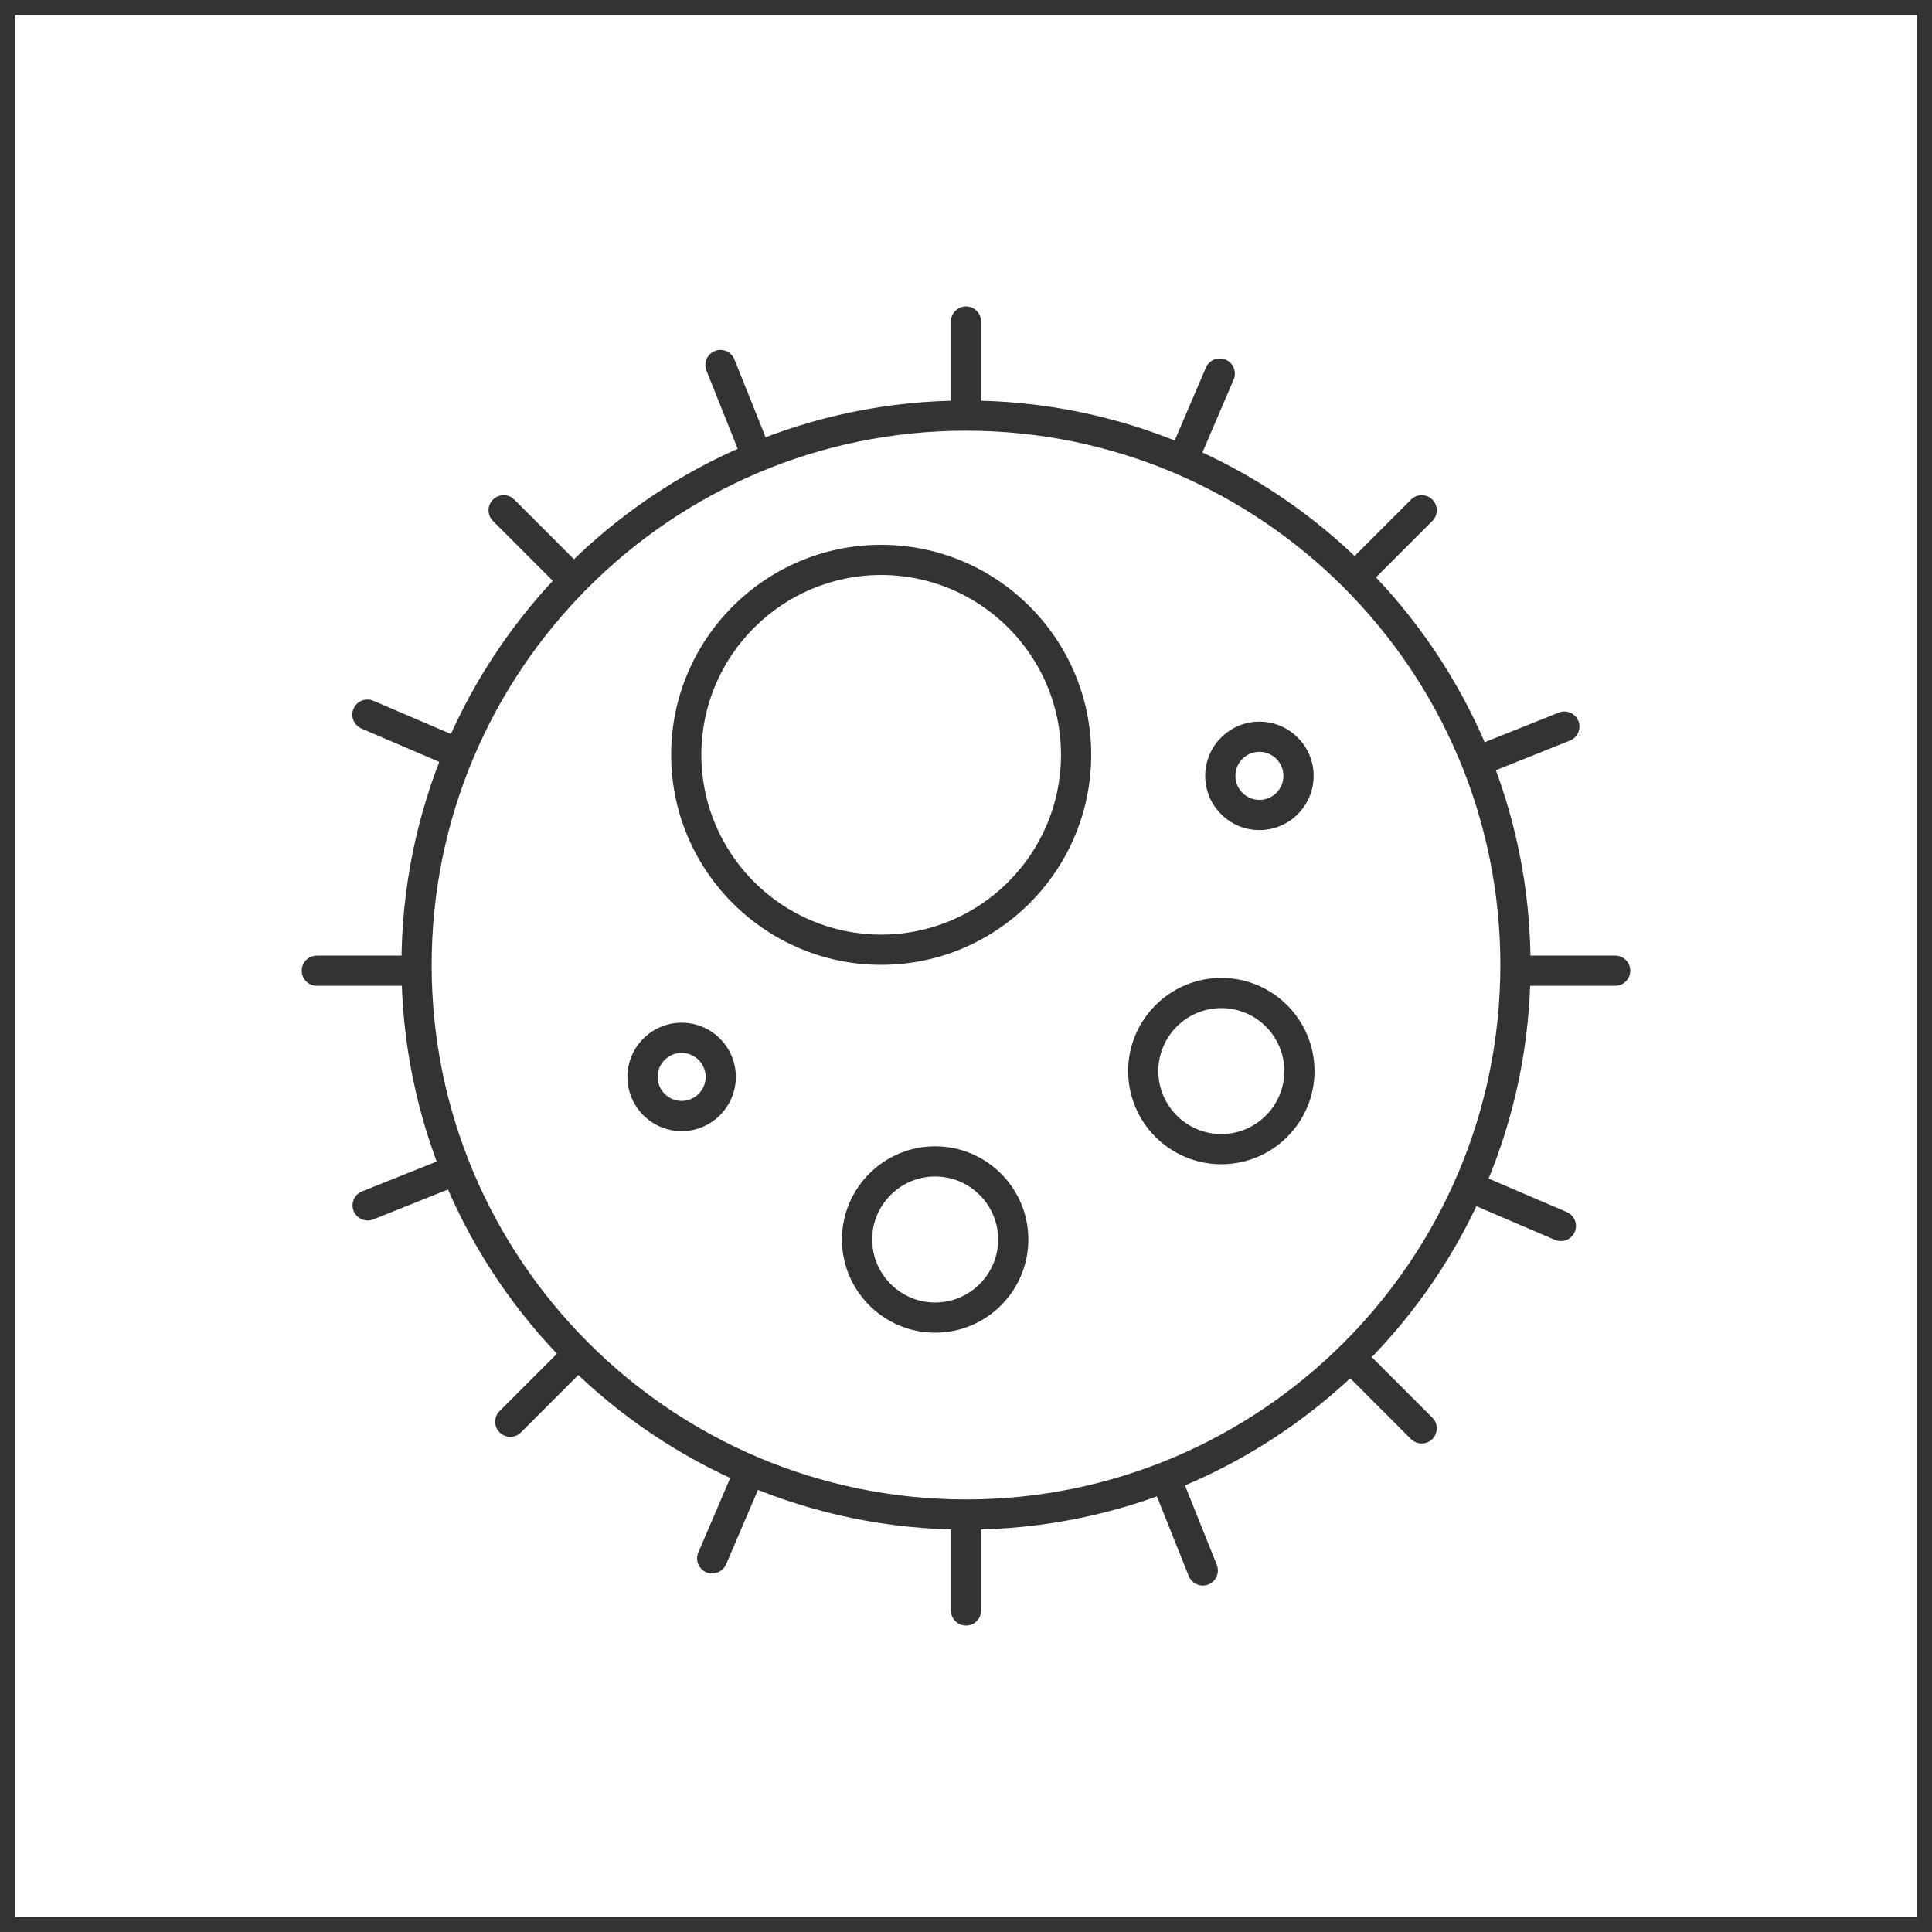 <?xml version="1.0" encoding="UTF-8"?>
<svg width="64px" height="64px" viewBox="0 0 64 64" version="1.1" xmlns="http://www.w3.org/2000/svg" xmlns:xlink="http://www.w3.org/1999/xlink">
    <!-- Generator: Sketch 47.1 (45422) - http://www.bohemiancoding.com/sketch -->
    <title>icon/细菌过敏原 copy</title>
    <desc>Created with Sketch.</desc>
    <defs></defs>
    <g id="元件库" stroke="none" stroke-width="1" fill="none" fill-rule="evenodd">
        <g id="icon/细菌过敏原-copy" fill="#333333">
            <g id="Page-1">
                <path d="M0,63.999 L64,63.999 L64,0 L0,0 L0,63.999 Z M0.499,63.5 L63.499,63.5 L63.499,0.5 L0.499,0.5 L0.499,63.5 Z" id="Fill-1"></path>
                <g id="Group-46" transform="translate(9, 10)">
                    <path d="M23,4.268 C13.239,4.268 5.299,12.208 5.299,21.969 C5.299,31.73 13.239,39.67 23,39.67 C32.761,39.67 40.701,31.73 40.701,21.969 C40.701,12.208 32.761,4.268 23,4.268 M23,40.67 C12.688,40.67 4.299,32.281 4.299,21.969 C4.299,11.658 12.688,3.268 23,3.268 C33.312,3.268 41.701,11.658 41.701,21.969 C41.701,32.281 33.312,40.67 23,40.67" id="Fill-2"></path>
                    <path d="M20.19,9.047 C16.905,9.047 14.233,11.719 14.233,15.004 C14.233,18.289 16.905,20.961 20.19,20.961 C23.475,20.961 26.147,18.289 26.147,15.004 C26.147,11.719 23.475,9.047 20.19,9.047 M20.19,21.961 C16.354,21.961 13.233,18.84 13.233,15.004 C13.233,11.168 16.354,8.047 20.19,8.047 C24.026,8.047 27.147,11.168 27.147,15.004 C27.147,18.84 24.026,21.961 20.19,21.961" id="Fill-4"></path>
                    <path d="M21.978,28.973 C20.828,28.973 19.891,29.91 19.891,31.06 C19.891,32.21 20.828,33.147 21.978,33.147 C23.128,33.147 24.065,32.21 24.065,31.06 C24.065,29.91 23.128,28.973 21.978,28.973 M21.978,34.147 C20.276,34.147 18.891,32.762 18.891,31.06 C18.891,29.358 20.276,27.973 21.978,27.973 C23.68,27.973 25.065,29.358 25.065,31.06 C25.065,32.762 23.68,34.147 21.978,34.147" id="Fill-6"></path>
                    <path d="M13.58,24.878 C13.142,24.878 12.784,25.235 12.784,25.674 C12.784,26.111 13.142,26.47 13.58,26.47 C14.018,26.47 14.376,26.111 14.376,25.674 C14.376,25.235 14.018,24.878 13.58,24.878 M13.58,27.47 C12.59,27.47 11.784,26.663 11.784,25.674 C11.784,24.683 12.59,23.878 13.58,23.878 C14.57,23.878 15.376,24.683 15.376,25.674 C15.376,26.663 14.57,27.47 13.58,27.47" id="Fill-8"></path>
                    <path d="M32.72,14.905 C32.282,14.905 31.924,15.262 31.924,15.701 C31.924,16.14 32.282,16.498 32.72,16.498 C33.158,16.498 33.516,16.14 33.516,15.701 C33.516,15.262 33.158,14.905 32.72,14.905 M32.72,17.498 C31.73,17.498 30.924,16.692 30.924,15.701 C30.924,14.711 31.73,13.905 32.72,13.905 C33.71,13.905 34.516,14.711 34.516,15.701 C34.516,16.692 33.71,17.498 32.72,17.498" id="Fill-10"></path>
                    <path d="M31.458,23.394 C30.308,23.394 29.371,24.33 29.371,25.48 C29.371,26.63 30.308,27.567 31.458,27.567 C32.608,27.567 33.545,26.63 33.545,25.48 C33.545,24.33 32.608,23.394 31.458,23.394 M31.458,28.567 C29.756,28.567 28.371,27.182 28.371,25.48 C28.371,23.779 29.756,22.394 31.458,22.394 C33.16,22.394 34.545,23.779 34.545,25.48 C34.545,27.182 33.16,28.567 31.458,28.567" id="Fill-12"></path>
                    <path d="M23,4.018 C22.724,4.018 22.5,3.794 22.5,3.518 L22.5,0.651 C22.5,0.374 22.724,0.151 23,0.151 C23.276,0.151 23.5,0.374 23.5,0.651 L23.5,3.518 C23.5,3.794 23.276,4.018 23,4.018" id="Fill-14"></path>
                    <path d="M23,43.849 C22.724,43.849 22.5,43.625 22.5,43.349 L22.5,40.482 C22.5,40.205 22.724,39.982 23,39.982 C23.276,39.982 23.5,40.205 23.5,40.482 L23.5,43.349 C23.5,43.625 23.276,43.849 23,43.849" id="Fill-16"></path>
                    <path d="M44.505,22.656 L41.638,22.656 C41.361,22.656 41.138,22.432 41.138,22.156 C41.138,21.88 41.361,21.656 41.638,21.656 L44.505,21.656 C44.781,21.656 45.005,21.88 45.005,22.156 C45.005,22.432 44.781,22.656 44.505,22.656" id="Fill-18"></path>
                    <path d="M4.362,22.656 L1.495,22.656 C1.218,22.656 0.995,22.432 0.995,22.156 C0.995,21.88 1.218,21.656 1.495,21.656 L4.362,21.656 C4.638,21.656 4.862,21.88 4.862,22.156 C4.862,22.432 4.638,22.656 4.362,22.656" id="Fill-20"></path>
                    <path d="M36.068,9.431 C35.94,9.431 35.812,9.382 35.714,9.285 C35.519,9.089 35.519,8.773 35.714,8.577 L37.742,6.55 C37.937,6.355 38.254,6.355 38.449,6.55 C38.644,6.745 38.644,7.062 38.449,7.257 L36.422,9.285 C36.324,9.382 36.196,9.431 36.068,9.431" id="Fill-22"></path>
                    <path d="M7.904,37.596 C7.776,37.596 7.648,37.547 7.55,37.45 C7.355,37.254 7.355,36.938 7.55,36.742 L9.578,34.715 C9.773,34.52 10.09,34.52 10.285,34.715 C10.48,34.91 10.48,35.227 10.285,35.422 L8.258,37.45 C8.16,37.547 8.032,37.596 7.904,37.596" id="Fill-24"></path>
                    <path d="M38.095,37.817 C37.967,37.817 37.839,37.768 37.741,37.671 L35.714,35.643 C35.519,35.448 35.519,35.131 35.714,34.936 C35.909,34.741 36.226,34.741 36.421,34.936 L38.449,36.963 C38.644,37.159 38.644,37.475 38.449,37.671 C38.351,37.768 38.223,37.817 38.095,37.817" id="Fill-26"></path>
                    <path d="M9.711,9.431 C9.583,9.431 9.455,9.382 9.357,9.285 L7.33,7.257 C7.135,7.062 7.135,6.745 7.33,6.55 C7.525,6.355 7.842,6.355 8.037,6.55 L10.065,8.577 C10.26,8.773 10.26,9.089 10.065,9.285 C9.967,9.382 9.839,9.431 9.711,9.431" id="Fill-28"></path>
                    <path d="M30.278,5.512 C30.212,5.512 30.145,5.499 30.081,5.472 C29.827,5.363 29.71,5.069 29.818,4.815 L30.947,2.179 C31.056,1.924 31.351,1.808 31.604,1.916 C31.858,2.026 31.975,2.32 31.867,2.574 L30.738,5.209 C30.656,5.399 30.471,5.512 30.278,5.512" id="Fill-30"></path>
                    <path d="M14.592,42.124 C14.527,42.124 14.46,42.111 14.396,42.084 C14.142,41.975 14.024,41.681 14.133,41.427 L15.261,38.792 C15.371,38.537 15.665,38.421 15.918,38.529 C16.172,38.639 16.29,38.933 16.181,39.186 L15.053,41.821 C14.97,42.011 14.786,42.124 14.592,42.124" id="Fill-32"></path>
                    <path d="M42.706,31.112 C42.641,31.112 42.573,31.099 42.509,31.072 L39.873,29.943 C39.619,29.834 39.502,29.54 39.61,29.286 C39.72,29.031 40.014,28.916 40.268,29.023 L42.903,30.152 C43.157,30.261 43.274,30.555 43.166,30.809 C43.084,30.999 42.899,31.112 42.706,31.112" id="Fill-34"></path>
                    <path d="M5.807,15.303 C5.742,15.303 5.674,15.29 5.61,15.263 L2.974,14.134 C2.72,14.025 2.603,13.731 2.711,13.477 C2.822,13.222 3.115,13.106 3.369,13.214 L6.004,14.343 C6.258,14.452 6.375,14.746 6.267,15 C6.185,15.19 6,15.303 5.807,15.303" id="Fill-36"></path>
                    <path d="M40.159,15.634 C39.961,15.634 39.773,15.515 39.695,15.32 C39.593,15.064 39.717,14.773 39.973,14.67 L42.636,13.605 C42.89,13.5 43.181,13.627 43.285,13.883 C43.388,14.139 43.263,14.43 43.007,14.532 L40.345,15.598 C40.284,15.622 40.221,15.634 40.159,15.634" id="Fill-38"></path>
                    <path d="M3.178,30.431 C2.98,30.431 2.792,30.312 2.714,30.117 C2.612,29.861 2.736,29.57 2.992,29.467 L5.655,28.402 C5.91,28.298 6.201,28.424 6.304,28.68 C6.407,28.936 6.282,29.227 6.026,29.329 L3.364,30.395 C3.303,30.419 3.24,30.431 3.178,30.431" id="Fill-40"></path>
                    <path d="M30.844,42.524 C30.646,42.524 30.458,42.405 30.38,42.21 L29.315,39.547 C29.212,39.292 29.336,39.001 29.593,38.898 C29.848,38.795 30.14,38.92 30.242,39.176 L31.308,41.838 C31.41,42.094 31.286,42.385 31.03,42.488 C30.969,42.512 30.906,42.524 30.844,42.524" id="Fill-42"></path>
                    <path d="M15.931,5.254 C15.733,5.254 15.545,5.135 15.467,4.94 L14.402,2.277 C14.299,2.022 14.423,1.731 14.68,1.628 C14.935,1.524 15.227,1.65 15.329,1.906 L16.395,4.568 C16.497,4.824 16.373,5.115 16.117,5.218 C16.056,5.242 15.993,5.254 15.931,5.254" id="Fill-44"></path>
                </g>
            </g>
        </g>
    </g>
</svg>